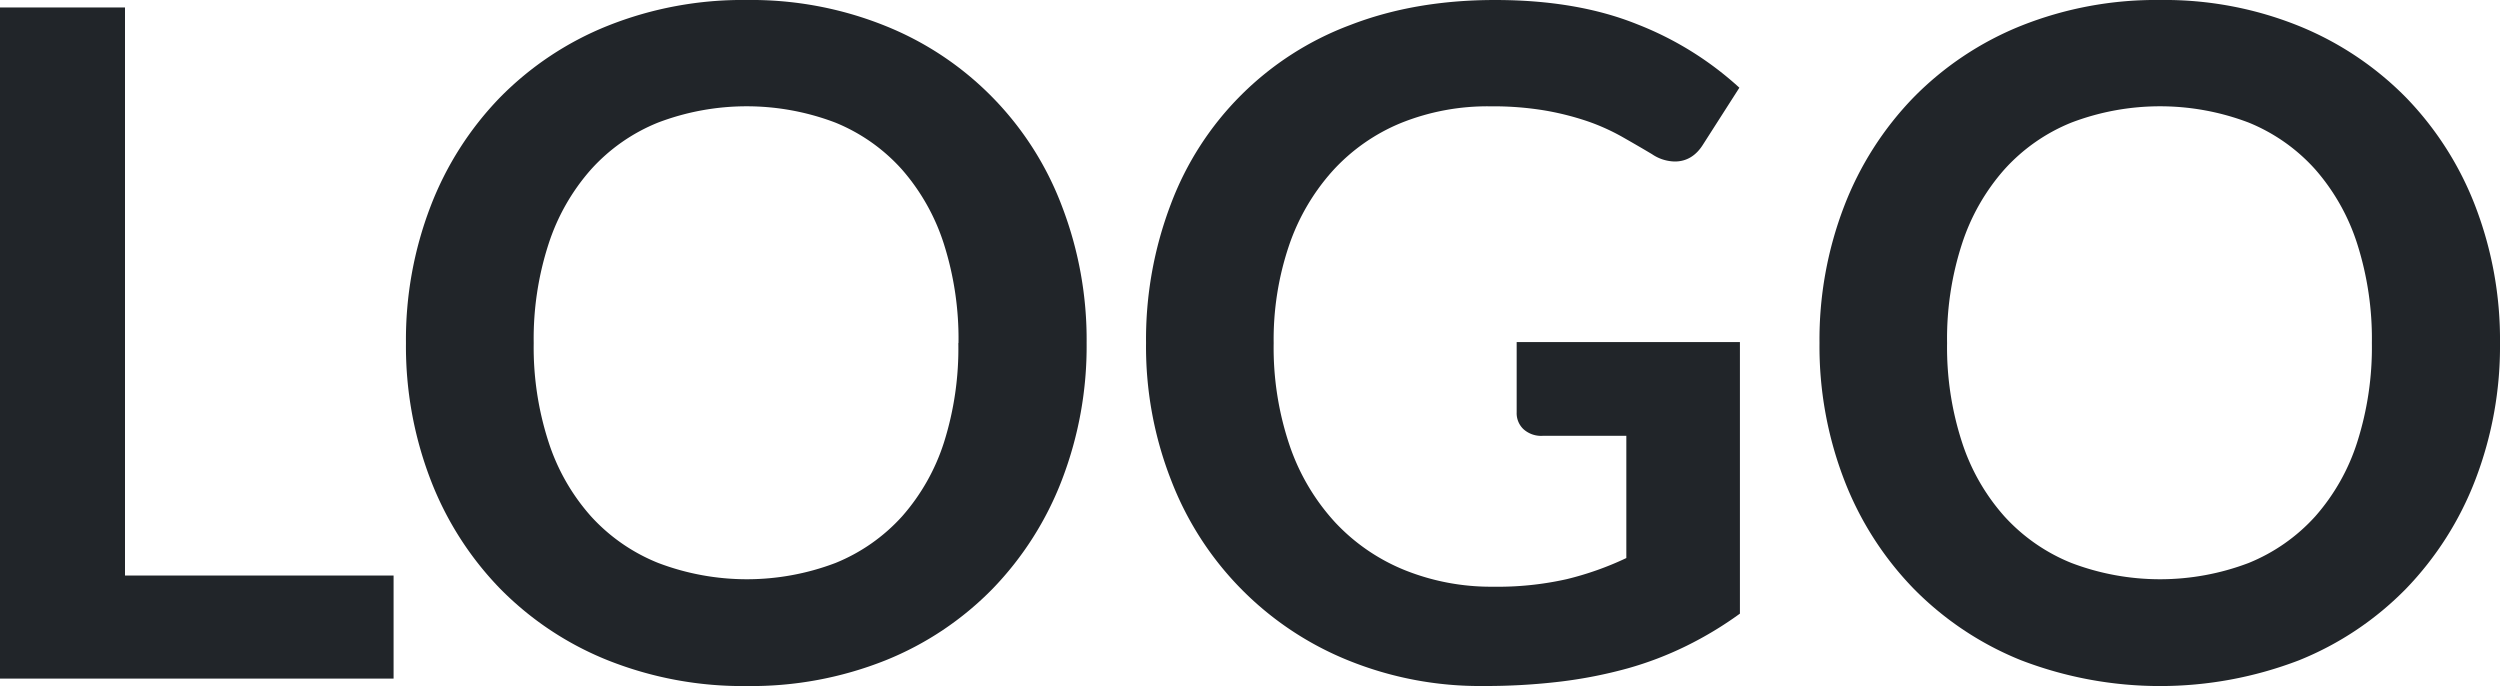 <svg xmlns="http://www.w3.org/2000/svg" viewBox="0 0 600 164.65"><defs><style>.cls-1{fill:#212529;}</style></defs><g id="Layer_2" data-name="Layer 2"><g id="Layer_1-2" data-name="Layer 1"><path class="cls-1" d="M30,138.13H94.46v24.73H0V1.79H30Z"/><path class="cls-1" d="M260.79,82.33a89.39,89.39,0,0,1-5.91,32.8,77.37,77.37,0,0,1-16.6,26.12,75.19,75.19,0,0,1-25.73,17.22,87,87,0,0,1-33.3,6.18,87.43,87.43,0,0,1-33.37-6.18A75.65,75.65,0,0,1,120,141.25a77.2,77.2,0,0,1-16.66-26.12,89.19,89.19,0,0,1-5.91-32.8,89.17,89.17,0,0,1,5.91-32.81A77.25,77.25,0,0,1,120,23.39,75.63,75.63,0,0,1,145.88,6.18,87.24,87.24,0,0,1,179.25,0a86.08,86.08,0,0,1,33.3,6.24,75.2,75.2,0,0,1,42.33,43.28A89.37,89.37,0,0,1,260.79,82.33Zm-30.75,0a75,75,0,0,0-3.51-23.79,50.31,50.31,0,0,0-10.08-17.88,43.4,43.4,0,0,0-16-11.25,59.84,59.84,0,0,0-42.5,0,43.6,43.6,0,0,0-16.1,11.25,50.36,50.36,0,0,0-10.19,17.88,73.55,73.55,0,0,0-3.57,23.79,73.47,73.47,0,0,0,3.57,23.77,49.79,49.79,0,0,0,10.19,17.83A43.81,43.81,0,0,0,158,135.12a59.84,59.84,0,0,0,42.5,0,43.61,43.61,0,0,0,16-11.19,49.74,49.74,0,0,0,10.08-17.83A74.9,74.9,0,0,0,230,82.33Z"/><path class="cls-1" d="M358.37,140.81A75.2,75.2,0,0,0,376,139a74.14,74.14,0,0,0,14.32-5.07V104.6H370.19a6.32,6.32,0,0,1-4.57-1.61A5.27,5.27,0,0,1,364,99V82.1h53.58v65.17A87.66,87.66,0,0,1,404.77,155a82,82,0,0,1-14.14,5.41,110.32,110.32,0,0,1-16.1,3.17,150.62,150.62,0,0,1-18.5,1.06,84.09,84.09,0,0,1-32.41-6.13,76,76,0,0,1-42.49-43.11,87.9,87.9,0,0,1-6.08-33.08A91.1,91.1,0,0,1,281,49,73.4,73.4,0,0,1,324.07,6q15.48-6,34.75-6Q378.53,0,393,5.85a78.64,78.64,0,0,1,24.45,15.2l-8.7,13.6c-1.7,2.75-4,4.11-6.79,4.11A10,10,0,0,1,396.48,37c-2.38-1.42-4.82-2.83-7.3-4.24a50.65,50.65,0,0,0-8.24-3.68,67.33,67.33,0,0,0-10.15-2.56,75.24,75.24,0,0,0-13-1,55.52,55.52,0,0,0-21.56,4A45.53,45.53,0,0,0,319.84,41a51.64,51.64,0,0,0-10.48,17.94,70.31,70.31,0,0,0-3.68,23.4,73.07,73.07,0,0,0,3.9,24.78,51.92,51.92,0,0,0,10.92,18.32,46.92,46.92,0,0,0,16.71,11.42A55.4,55.4,0,0,0,358.37,140.81Z"/><path class="cls-1" d="M600,82.33a89.39,89.39,0,0,1-5.91,32.8,77.67,77.67,0,0,1-16.6,26.12,75.29,75.29,0,0,1-25.73,17.22,93,93,0,0,1-66.68,0,75.71,75.71,0,0,1-25.83-17.22,77.2,77.2,0,0,1-16.66-26.12,89.19,89.19,0,0,1-5.91-32.8,89.17,89.17,0,0,1,5.91-32.81,77.25,77.25,0,0,1,16.66-26.13A75.68,75.68,0,0,1,485.08,6.18,87.32,87.32,0,0,1,518.45,0a86.09,86.09,0,0,1,33.31,6.24,76.27,76.27,0,0,1,25.73,17.21,77.16,77.16,0,0,1,16.6,26.07A89.37,89.37,0,0,1,600,82.33Zm-30.75,0a75,75,0,0,0-3.51-23.79,50.31,50.31,0,0,0-10.08-17.88,43.4,43.4,0,0,0-16-11.25,59.84,59.84,0,0,0-42.5,0,43.6,43.6,0,0,0-16.1,11.25,50.36,50.36,0,0,0-10.19,17.88,73.55,73.55,0,0,0-3.57,23.79,73.47,73.47,0,0,0,3.57,23.77,49.79,49.79,0,0,0,10.19,17.83,43.81,43.81,0,0,0,16.1,11.19,59.84,59.84,0,0,0,42.5,0,43.61,43.61,0,0,0,16-11.19,49.74,49.74,0,0,0,10.08-17.83A74.9,74.9,0,0,0,569.25,82.33Z"/></g></g></svg>